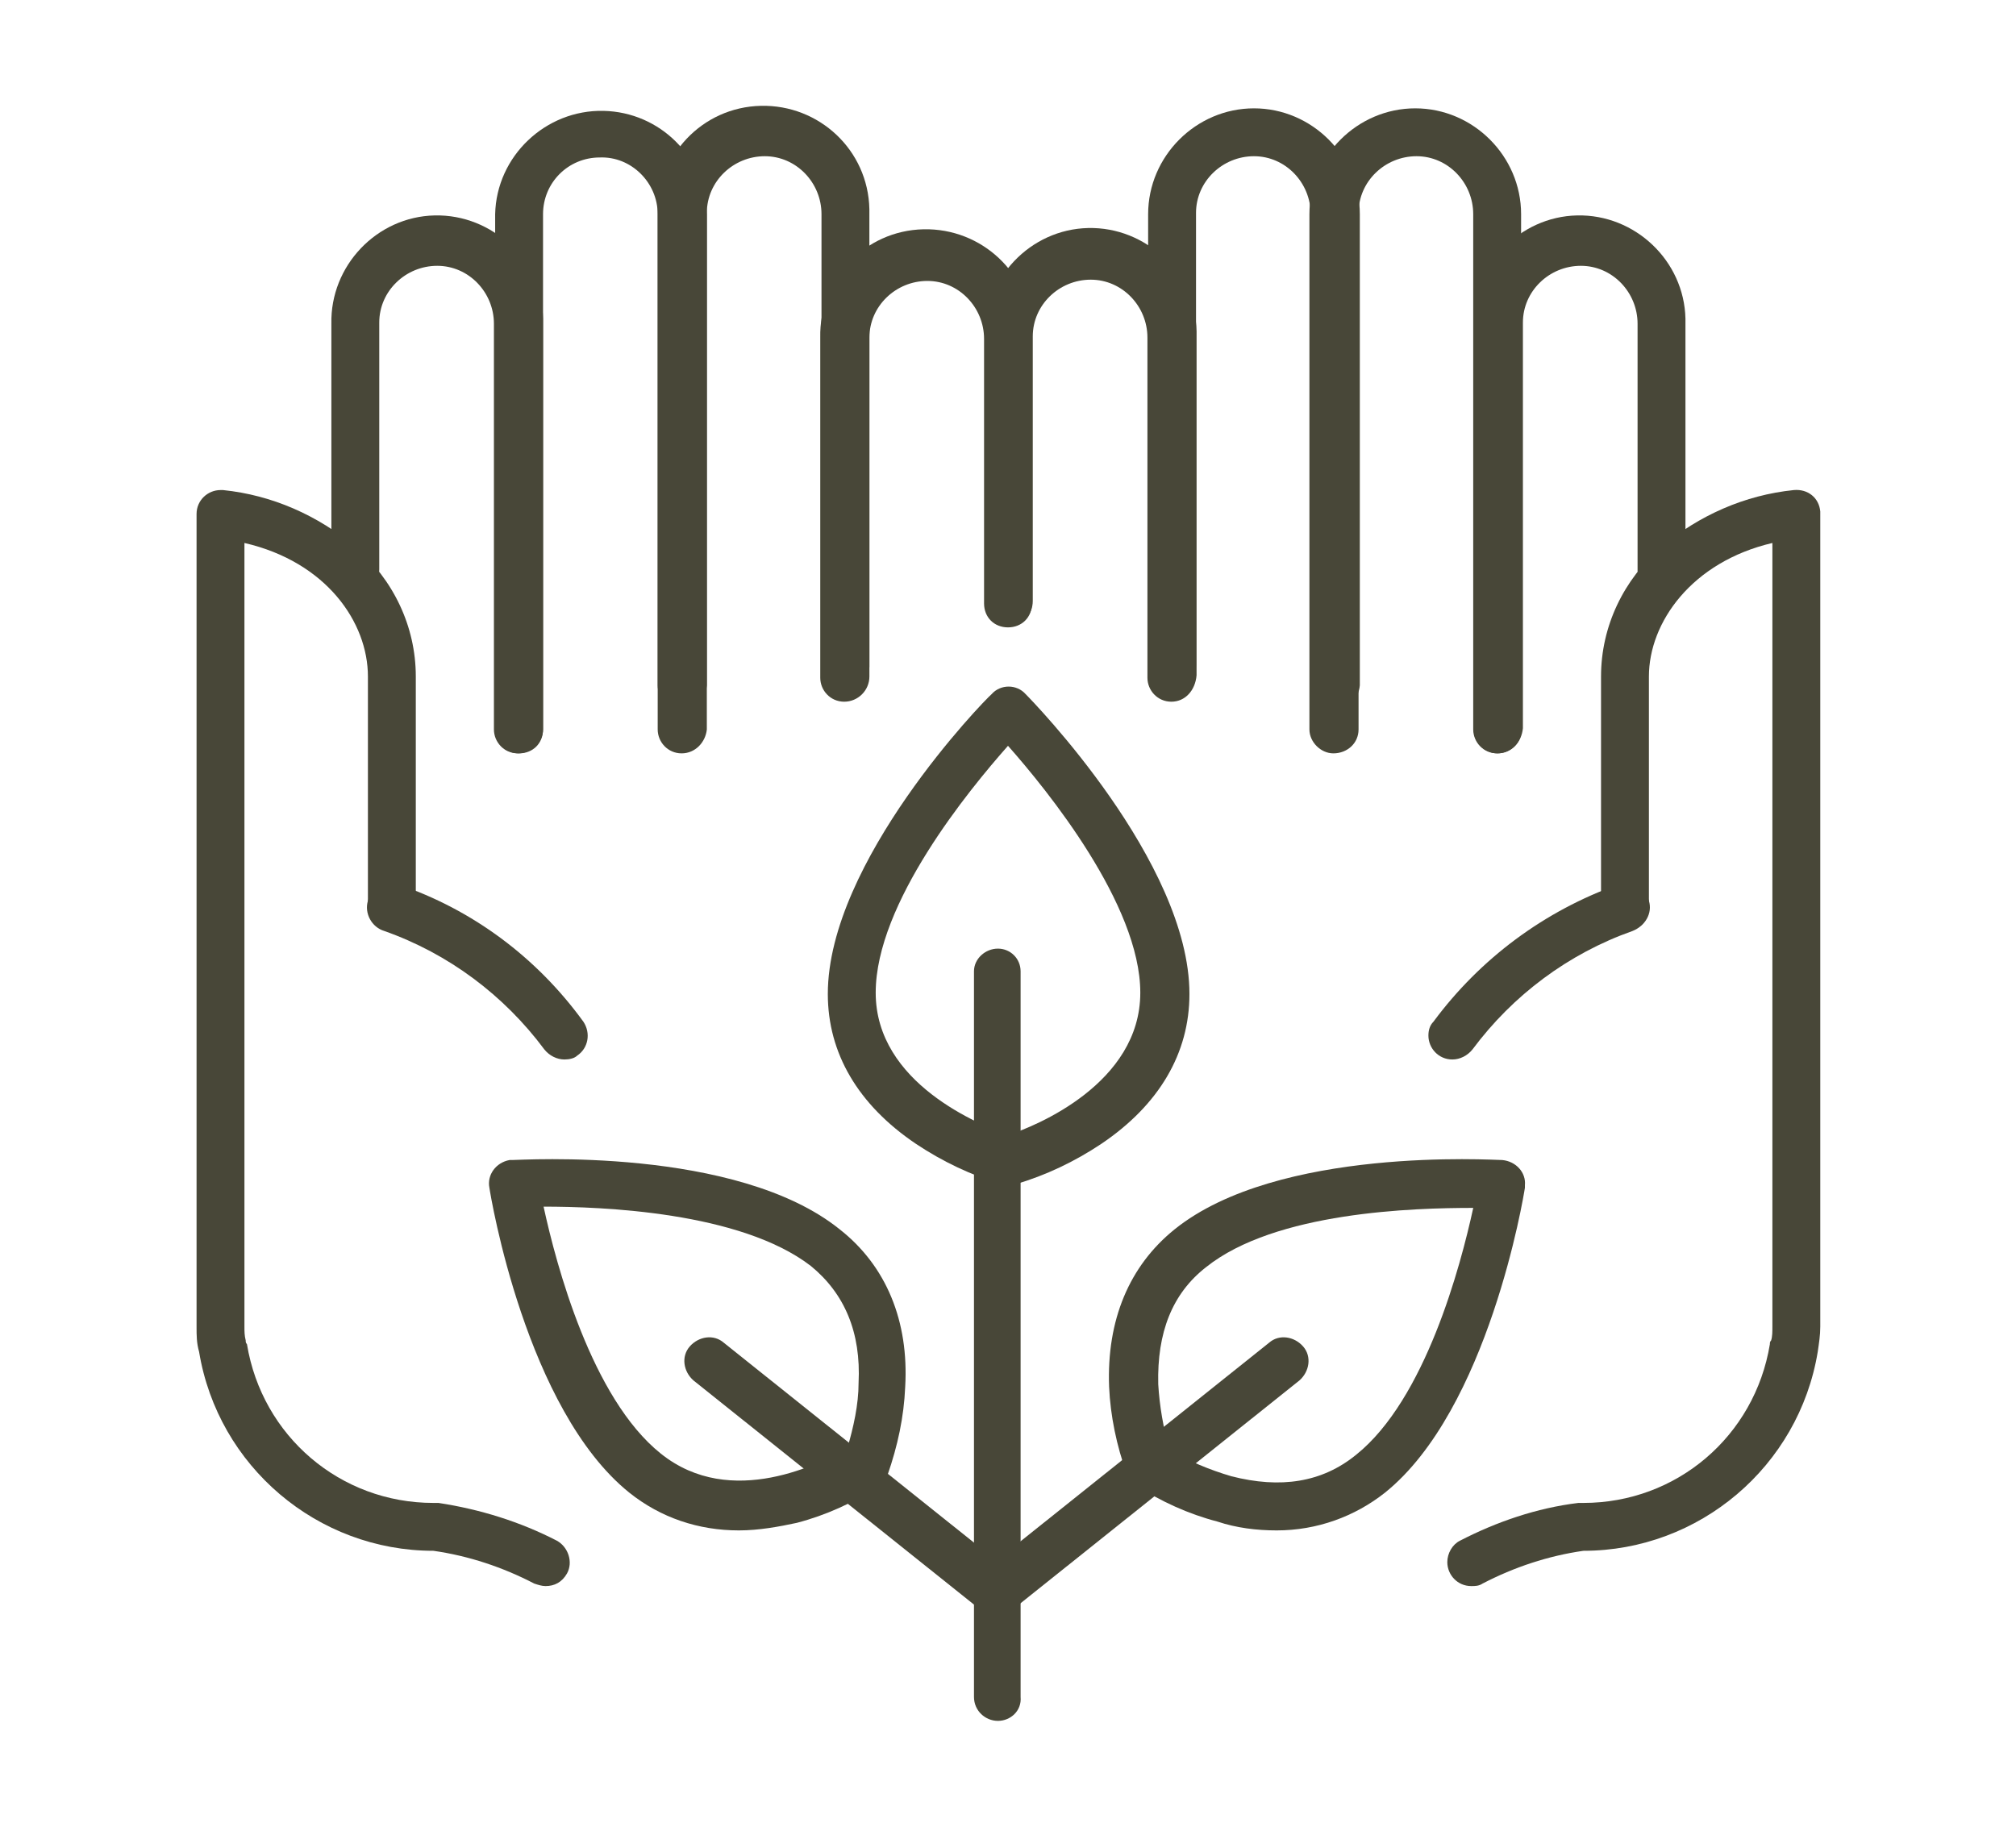 <?xml version="1.0" encoding="utf-8"?>
<!-- Generator: Adobe Illustrator 26.0.1, SVG Export Plug-In . SVG Version: 6.00 Build 0)  -->
<svg version="1.1" id="Ebene_1" xmlns="http://www.w3.org/2000/svg" xmlns:xlink="http://www.w3.org/1999/xlink" x="0px" y="0px"
	 width="160px" height="145px" viewBox="0 0 160 145" enable-background="new 0 0 160 145" xml:space="preserve">
<g id="Gruppe_619" transform="translate(-342 -2128.075)">
	<g id="Gruppe_263" transform="translate(360 2128.075)">
		<g id="Gruppe_12" transform="translate(0)">
			<path id="Pfad_67" fill="#484738" d="M25.3,125.9c-0.3,0-0.6-0.1-0.9-0.2c-2.5-1.3-5.2-2.2-8-2.6c-9.2,0-17.1-6.7-18.6-15.8
				c-0.2-0.7-0.2-1.3-0.2-2V40.8c0-1.1,0.9-1.9,1.9-1.9c0.1,0,0.1,0,0.2,0c3.9,0.4,7.5,2,10.5,4.5c3,2.6,4.8,6.3,4.8,10.3V72
				c0,1.1-0.8,1.9-1.9,1.9c-1.1,0-1.9-0.8-1.9-1.9c0,0,0,0,0,0V53.7c0-4.3-3.3-9.1-9.8-10.6v62.2c0,0.4,0,0.7,0.1,1.1
				c0,0.1,0,0.2,0.1,0.3c1.2,7.3,7.4,12.6,14.8,12.6c0.1,0,0.3,0,0.4,0c3.3,0.5,6.5,1.5,9.4,3c0.9,0.5,1.3,1.7,0.8,2.6
				C26.6,125.6,26,125.9,25.3,125.9L25.3,125.9z"/>
			<path id="Pfad_68" fill="#484738" d="M23.1,59.8c-1.1,0-1.9-0.9-1.9-1.9V25.7c0-2.5-2-4.6-4.5-4.6s-4.6,2-4.6,4.5c0,0,0,0,0,0
				v19.6c0,1.1-0.9,1.9-1.9,1.9c-1.1,0-1.9-0.9-1.9-1.9V25.7c-0.1-4.6,3.6-8.5,8.2-8.6c4.6-0.1,8.5,3.6,8.6,8.2c0,0.1,0,0.3,0,0.4
				v32.2C25.1,58.9,24.2,59.8,23.1,59.8z"/>
			<g id="Gruppe_11" transform="translate(23.698)">
				<path id="Pfad_69" fill="#484738" d="M12.4,59.8c-1.1,0-1.9-0.9-1.9-1.9V17c0-2.5-2.1-4.6-4.6-4.5c-2.5,0-4.5,2-4.5,4.5v40.9
					c0,1.1-0.8,1.9-1.9,1.9c-1.1,0-1.9-0.8-1.9-1.9c0,0,0,0,0,0V17c0.1-4.6,4-8.3,8.6-8.2c4.5,0.1,8.1,3.7,8.2,8.2v40.9
					C14.3,58.9,13.5,59.8,12.4,59.8C12.4,59.8,12.4,59.8,12.4,59.8z"/>
				<path id="Pfad_70" fill="#484738" d="M12.4,56.3c-1.1,0-1.9-0.9-1.9-1.9V17c-0.1-4.6,3.5-8.5,8.2-8.6c4.6-0.1,8.5,3.5,8.6,8.2
					c0,0.2,0,0.3,0,0.5v35.8c0,1.1-0.8,1.9-1.9,1.9c-1.1,0-1.9-0.8-1.9-1.9c0,0,0,0,0,0V17c0-2.5-2-4.6-4.5-4.6s-4.6,2-4.6,4.5
					c0,0,0,0.1,0,0.1v37.4C14.3,55.5,13.4,56.3,12.4,56.3z"/>
			</g>
			<path id="Pfad_71" fill="#484738" d="M49,55.7c-1.1,0-1.9-0.9-1.9-1.9V26.8c-0.1-4.6,3.5-8.5,8.2-8.6c4.6-0.1,8.5,3.5,8.6,8.2
				c0,0.2,0,0.3,0,0.5v21c0,1.1-0.8,1.9-1.9,1.9c-1.1,0-1.9-0.8-1.9-1.9c0,0,0,0,0,0v-21c0-2.5-2-4.6-4.5-4.6s-4.6,2-4.6,4.5
				c0,0,0,0,0,0v26.9C51,54.8,50.1,55.7,49,55.7C49,55.7,49,55.7,49,55.7z"/>
			<path id="Pfad_72" fill="#484738" d="M26.8,84.1c-0.6,0-1.2-0.3-1.6-0.8c-3.2-4.3-7.6-7.6-12.7-9.4c-1-0.3-1.6-1.4-1.3-2.4
				s1.4-1.6,2.4-1.3c5.9,2,11,5.8,14.7,10.9c0.6,0.9,0.4,2.1-0.5,2.7C27.6,84,27.2,84.1,26.8,84.1L26.8,84.1z"/>
		</g>
		<g id="Gruppe_14" transform="translate(62.566)">
			<path id="Pfad_73" fill="#484738" d="M36.2,125.9c-1.1,0-1.9-0.9-1.9-1.9c0-0.7,0.4-1.4,1-1.7c2.9-1.5,6.1-2.6,9.4-3
				c0.1,0,0.3,0,0.4,0c7.4,0,13.6-5.3,14.8-12.6c0-0.1,0-0.2,0.1-0.3c0.1-0.3,0.1-0.7,0.1-1.1V43.1c-6.4,1.5-9.8,6.3-9.8,10.6V72
				c0,1.1-0.8,1.9-1.9,1.9c-1.1,0-1.9-0.8-1.9-1.9c0,0,0,0,0,0V53.7c0-4,1.8-7.7,4.8-10.3c3-2.5,6.6-4.1,10.5-4.5
				c1.1-0.1,2,0.6,2.1,1.7c0,0.1,0,0.1,0,0.2v64.5c0,0.7-0.1,1.3-0.2,2c-1.5,9.1-9.4,15.8-18.6,15.8c-2.8,0.4-5.5,1.3-8,2.6
				C36.8,125.9,36.5,125.9,36.2,125.9z"/>
			<path id="Pfad_74" fill="#484738" d="M38.3,59.8c-1.1,0-1.9-0.9-1.9-1.9V25.7c-0.1-4.6,3.6-8.5,8.2-8.6c4.6-0.1,8.5,3.6,8.6,8.2
				c0,0.1,0,0.3,0,0.4v19.6c0,1.1-0.9,1.9-1.9,1.9c-1.1,0-1.9-0.9-1.9-1.9V25.7c0-2.5-2-4.6-4.5-4.6s-4.6,2-4.6,4.5c0,0,0,0,0,0
				v32.2C40.2,58.9,39.4,59.8,38.3,59.8z"/>
			<g id="Gruppe_13" transform="translate(12.956)">
				<path id="Pfad_75" fill="#484738" d="M25.3,59.8c-1.1,0-1.9-0.9-1.9-1.9V17c0-2.5-2-4.6-4.5-4.6s-4.6,2-4.6,4.5c0,0,0,0.1,0,0.1
					v40.9c0,1.1-0.9,1.9-2,1.9c-1,0-1.9-0.9-1.9-1.9V17c0-4.6,3.8-8.4,8.4-8.4c4.6,0,8.4,3.8,8.4,8.4v40.9
					C27.3,58.9,26.4,59.8,25.3,59.8C25.4,59.8,25.3,59.8,25.3,59.8z"/>
				<path id="Pfad_76" fill="#484738" d="M12.4,56.3c-1.1,0-1.9-0.9-1.9-1.9V17c0-2.5-2-4.6-4.5-4.6s-4.6,2-4.6,4.5c0,0,0,0.1,0,0.1
					v35.8c0,1.1-0.9,1.9-1.9,1.9c-1.1,0-1.9-0.9-1.9-1.9V17c0-4.6,3.8-8.4,8.4-8.4c4.6,0,8.4,3.8,8.4,8.4v37.4
					C14.3,55.5,13.5,56.3,12.4,56.3L12.4,56.3z"/>
			</g>
			<path id="Pfad_77" fill="#484738" d="M12.4,55.7c-1.1,0-1.9-0.9-1.9-1.9V26.8c0-2.5-2-4.6-4.5-4.6s-4.6,2-4.6,4.5c0,0,0,0,0,0v21
				c0,1.1-0.8,1.9-1.9,1.9c-1.1,0-1.9-0.8-1.9-1.9c0,0,0,0,0,0v-21c-0.1-4.6,3.6-8.5,8.2-8.6c4.6-0.1,8.5,3.6,8.6,8.2
				c0,0.1,0,0.3,0,0.4v26.9C14.3,54.8,13.5,55.7,12.4,55.7C12.4,55.7,12.4,55.7,12.4,55.7z"/>
			<path id="Pfad_78" fill="#484738" d="M34.7,84.1c-1.1,0-1.9-0.9-1.9-1.9c0-0.4,0.1-0.8,0.4-1.1c3.7-5,8.8-8.8,14.7-10.9
				c1-0.3,2.1,0.3,2.4,1.3S50,73.5,49,73.9l0,0c-5.1,1.8-9.5,5.1-12.7,9.4C35.9,83.8,35.3,84.1,34.7,84.1z"/>
		</g>
		<path id="Pfad_79" fill="#484738" d="M62,94.1c-0.2,0-0.3,0-0.5-0.1c-2.4-0.7-4.7-1.8-6.8-3.2c-4.6-3.1-7-7.2-7-11.9
			c0-10.5,12.4-23.3,13-23.8c0.7-0.8,2-0.8,2.7,0c0,0,0,0,0,0c0.5,0.5,13,13.3,13,23.8c0,4.7-2.4,8.8-7,11.9
			c-2.1,1.4-4.4,2.5-6.8,3.2C62.3,94.1,62.2,94.1,62,94.1z M62,59.2c-3.1,3.5-10.5,12.5-10.5,19.6c0,7.2,8.3,10.5,10.5,11.3
			c2.2-0.7,10.5-4.1,10.5-11.3C72.5,71.8,65.1,62.7,62,59.2L62,59.2z"/>
		<path id="Pfad_80" fill="#484738" d="M61.2,136.6c-1,0-1.9-0.8-1.9-1.9c0,0,0,0,0,0V77.1c0-1,0.9-1.8,1.9-1.8c1,0,1.8,0.8,1.8,1.8
			v57.6C63.1,135.8,62.2,136.6,61.2,136.6z"/>
		<g id="Gruppe_17" transform="translate(23.341 83.381)">
			<g id="Gruppe_15" transform="translate(0 0)">
				<path id="Pfad_81" fill="#484738" d="M17.3,38.1c-3.2,0-6.2-1-8.7-3c-8.2-6.6-11-23.5-11.1-24.2c-0.2-1,0.5-2,1.6-2.2
					c0.1,0,0.1,0,0.2,0c0.7,0,17.8-1.1,26,5.5c3.7,2.9,5.5,7.3,5.2,12.5c-0.1,2.4-0.6,4.7-1.4,7c-0.1,0.3-0.4,0.6-0.7,0.9
					c-2,1.3-4.2,2.3-6.5,2.9C20.5,37.8,18.9,38.1,17.3,38.1z M1.8,12.4c1,4.6,3.8,15.2,9.3,19.6c5.6,4.5,12.8,0.7,14.8-0.4
					c0.5-1.7,0.9-3.5,0.9-5.2c0.2-4-1.1-7.1-3.8-9.3C17.4,12.8,6.4,12.4,1.8,12.4L1.8,12.4z M27.4,32.9L27.4,32.9z"/>
				<path id="Pfad_82" fill="#484738" d="M37.8,44.9c-0.4,0-0.9-0.1-1.2-0.4L13.7,26.2c-0.8-0.7-1-1.9-0.3-2.7s1.9-1,2.7-0.3l0,0
					L39,41.5c0.8,0.7,1,1.9,0.3,2.7C38.9,44.7,38.4,44.9,37.8,44.9L37.8,44.9z"/>
			</g>
			<g id="Gruppe_16" transform="translate(38.283)">
				<path id="Pfad_83" fill="#484738" d="M21.7,38.1c-1.6,0-3.2-0.2-4.7-0.7c-2.3-0.6-4.5-1.6-6.5-2.9c-0.3-0.2-0.5-0.5-0.7-0.9
					c-0.8-2.2-1.3-4.6-1.4-6.9c-0.2-5.3,1.6-9.6,5.2-12.5c8.2-6.6,25.3-5.5,26-5.5c1.1,0.1,1.9,1,1.8,2c0,0.1,0,0.1,0,0.2
					c-0.1,0.7-2.9,17.6-11.1,24.2C27.9,37,24.9,38.1,21.7,38.1z M13.2,31.7c1.5,0.9,3.2,1.6,4.9,2.1c3.9,1,7.2,0.5,9.9-1.7
					c5.5-4.4,8.3-15,9.3-19.6c-4.7,0-15.7,0.3-21.2,4.7l0,0c-2.7,2.1-3.9,5.2-3.8,9.3C12.4,28.2,12.7,30,13.2,31.7L13.2,31.7z
					 M14.9,15.7L14.9,15.7z"/>
				<path id="Pfad_84" fill="#484738" d="M-0.6,44.9c-1.1,0-1.9-0.9-1.9-1.9c0-0.6,0.3-1.1,0.7-1.5l22.9-18.3c0.8-0.7,2-0.5,2.7,0.3
					s0.5,2-0.3,2.7l0,0L0.6,44.5C0.3,44.8-0.1,44.9-0.6,44.9z"/>
			</g>
		</g>
	</g>
</g>
</svg>
